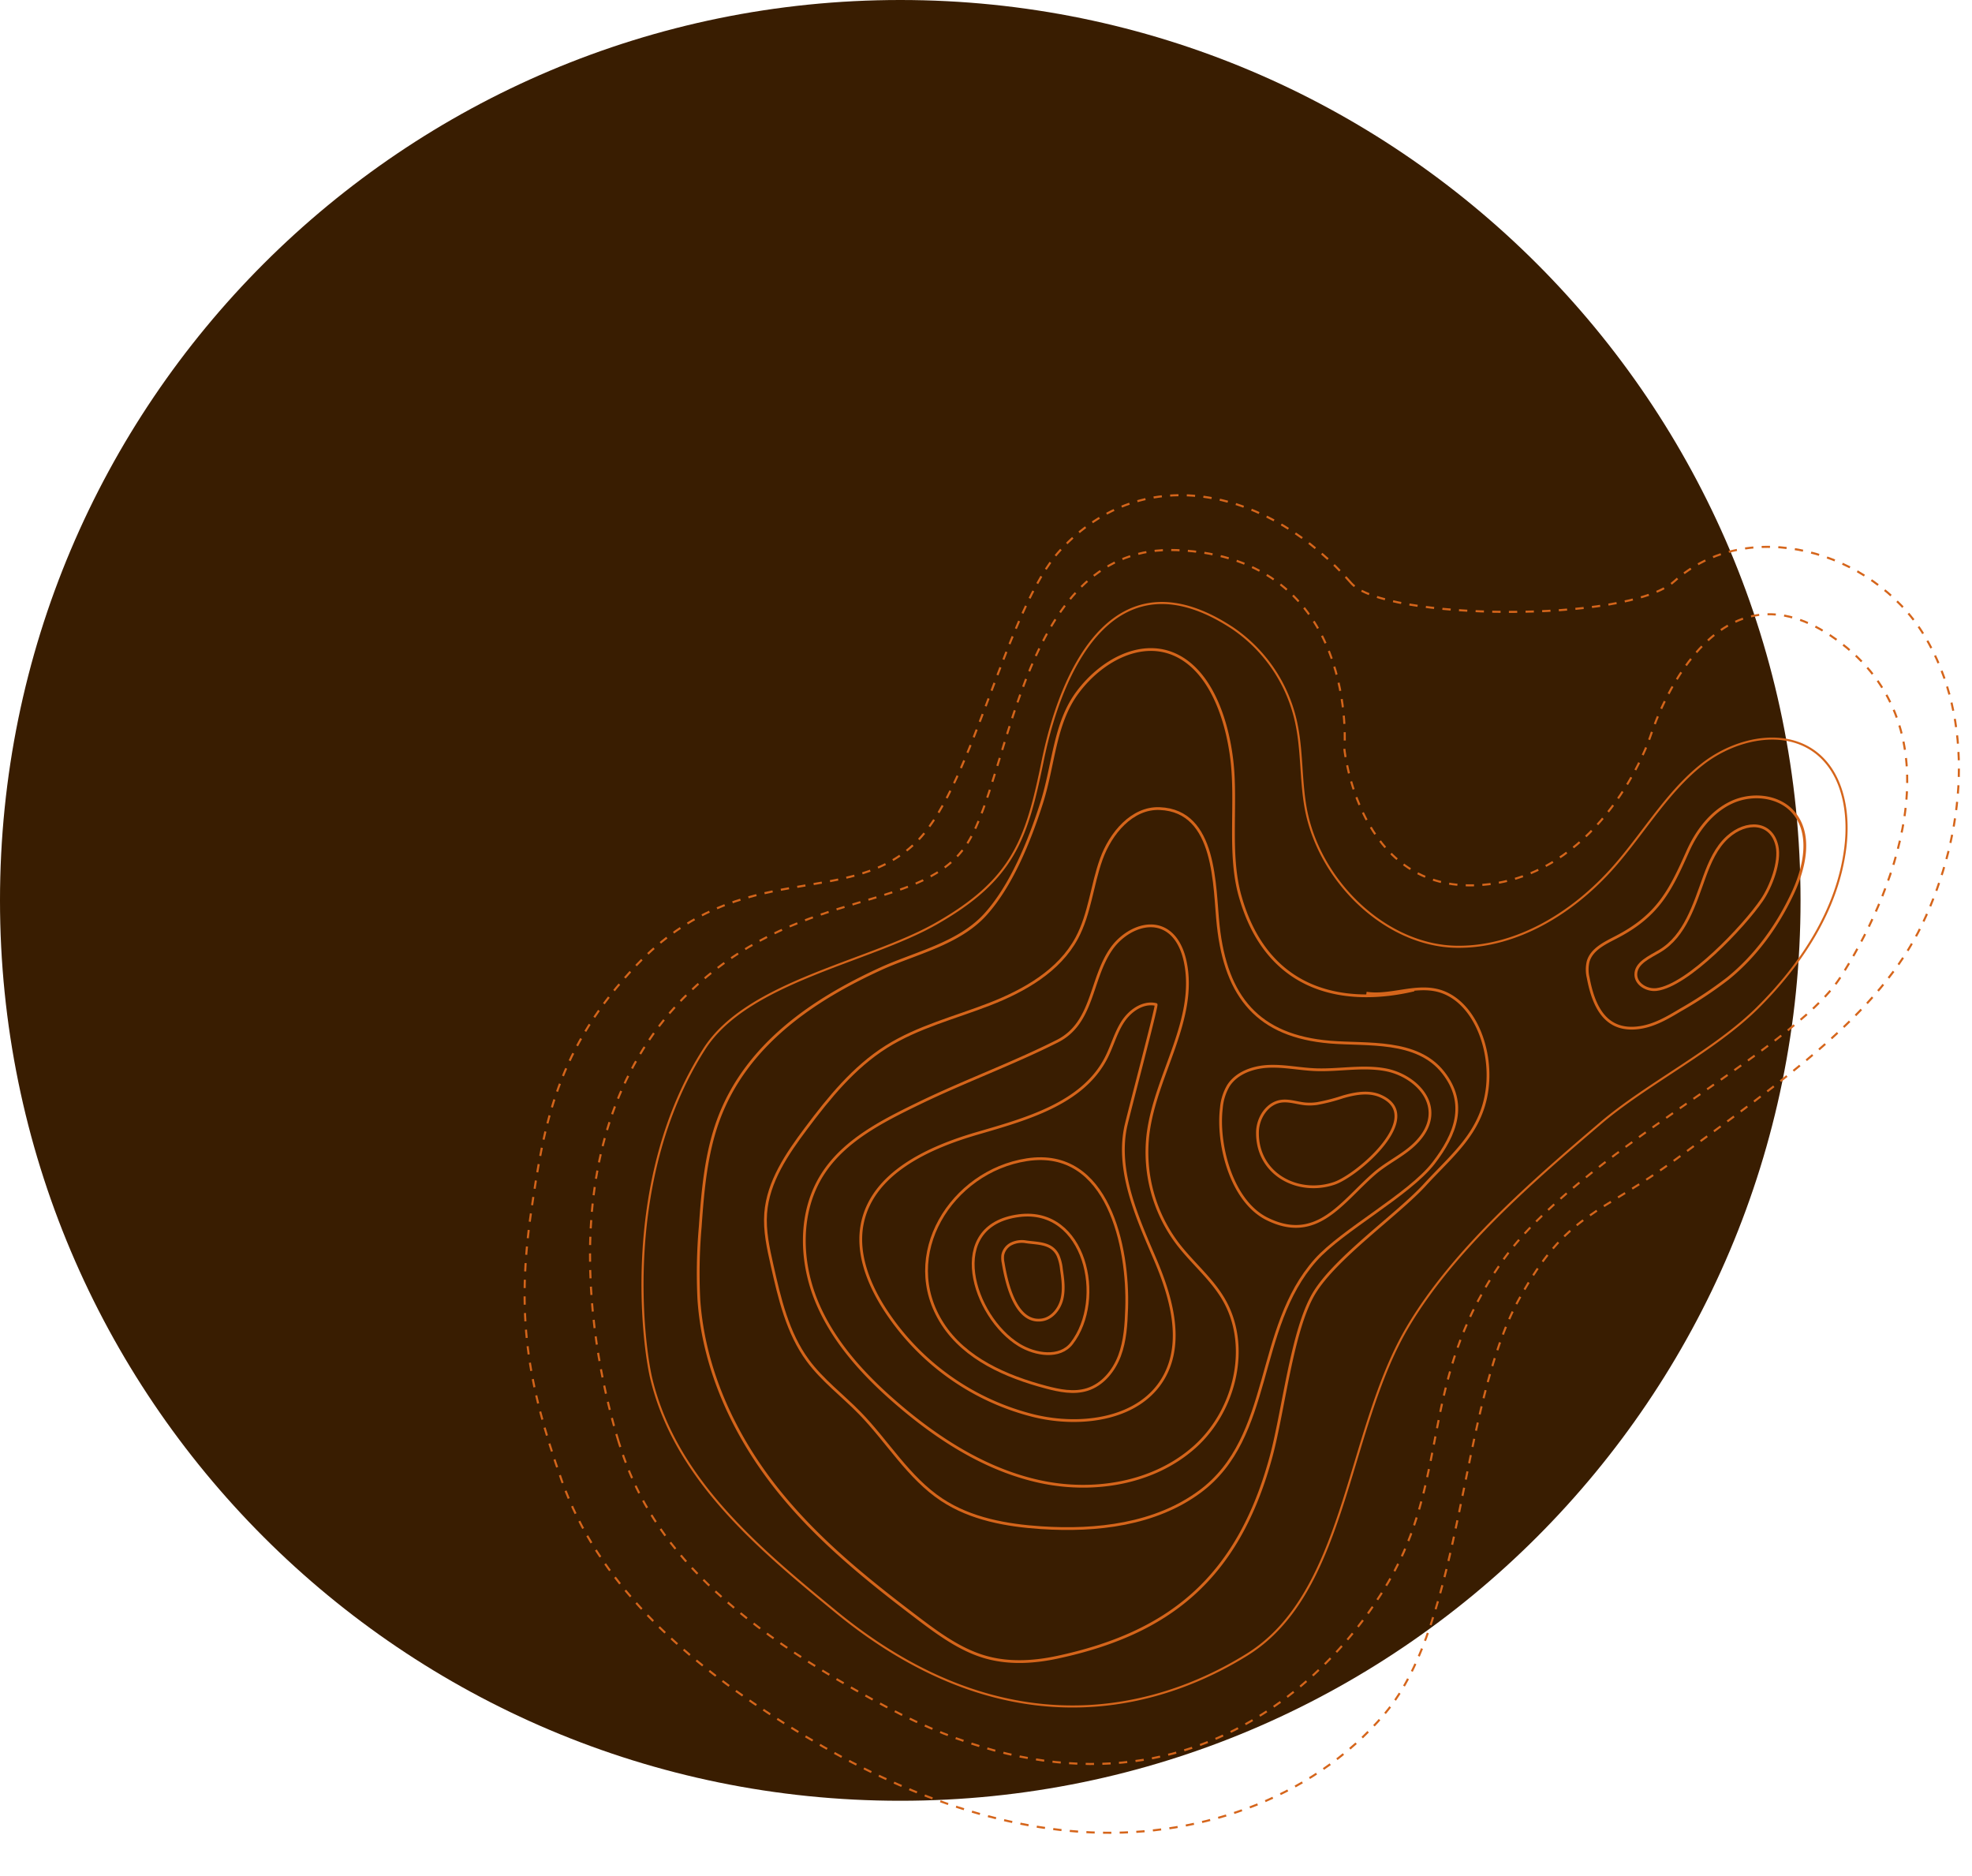 <?xml version="1.0" encoding="UTF-8"?> <svg xmlns="http://www.w3.org/2000/svg" width="710.98" height="676.171" viewBox="0 0 710.98 676.171"><g id="Grupo_957" data-name="Grupo 957" transform="translate(60.082 -7331.06)"><path id="Trazado_38616" data-name="Trazado 38616" d="M324.582,0C503.843,0,649.164,145.32,649.164,324.582S503.843,649.163,324.582,649.163,0,503.843,0,324.582,145.32,0,324.582,0Z" transform="translate(-60.082 7331.06)" fill="#391d00" opacity="0.996"></path><g id="Grupo_829" data-name="Grupo 829" transform="matrix(0.999, 0.052, -0.052, 0.999, 144.431, 7497.99)"><path id="Trazado_38602" data-name="Trazado 38602" d="M284.386,28.492C254.009-3.1,208-12.876,178.977,22.263c-18.147,21.972-26.856,84.99-45.386,106.608C110.339,156,70.244,137.734,34.568,179.117,7.2,210.858,4.015,238.336,1.072,269.631c-3.54,37.644,1.662,62.012,16.033,96.708C31.951,402.184,63.516,427.3,96.1,446.273c35.214,20.507,74.107,36.015,114.381,36.692s82.111-15.2,107.212-48.231c26.686-35.121,21.11-111.673,40.545-151.69,15.757-32.445,27.161-31.338,54.487-53.8C449.03,199.4,482.35,174,496.295,140.657s15.489-74.692-4.784-104.25-65.73-39.7-90.861-14.579C384.659,37.812,296.7,41.293,284.386,28.492Z" transform="translate(0 0)" fill="none" stroke="#d5651b" stroke-miterlimit="10" stroke-width="0.75" stroke-dasharray="3"></path><path id="Trazado_38603" data-name="Trazado 38603" d="M14.076,331.427C3.62,302.875-19.475,218.805,33.637,165.575c37.6-37.686,80.6-30.295,94.956-56.542S142.511.653,198.211.006c66.285-.768,64.106,68.65,64.106,68.65s7.655,49.47,48.8,46.441S369.4,68.481,372.351,57.553s22.088-67.515,66.977-36.345,22.007,91.87,5.742,120.138S353.222,209.99,328.344,250.372s-16.273,70.675-29.668,106.01S227.448,473.585,115.924,422C46.076,389.7,24.531,359.979,14.076,331.427Z" transform="translate(22.784 19.904)" fill="none" stroke="#d5651b" stroke-miterlimit="10" stroke-width="0.75" stroke-dasharray="3"></path><path id="Trazado_38604" data-name="Trazado 38604" d="M287.145,118.232c21.505-.905,41.206-14.391,55.034-31.9,10.024-12.7,17.658-27.721,29.68-38.283s30.865-15.3,42.907-4.763c8.513,7.449,11.088,20.315,10.246,31.994-1.626,22.568-13.763,42.936-28.548,59.241S358,163.958,342.087,179.02c-23.233,21.993-50.586,48.172-65.672,77.08-20.081,38.479-16.926,96.605-51.556,120.76-22.8,15.9-78.571,44.2-148.921-7.714C46.947,347.753,15.8,324.508,5.2,288.751,1.545,276.4-9.274,217.276,18.085,169.121c14.26-25.1,57.289-34.247,80.95-49.352,27.417-17.5,31.167-32.412,35.476-60.808,5.45-35.918,23.262-76.224,65.877-51.175A55.112,55.112,0,0,1,225.1,40.881c2.582,9.7,2.61,19.971,4.823,29.771C235.9,97.091,261.467,119.312,287.145,118.232Z" transform="translate(42.206 39.177)" fill="none" stroke="#d5651b" stroke-miterlimit="10" stroke-width="0.75"></path><path id="Trazado_38605" data-name="Trazado 38605" d="M252.568,117.615c-23.742,6.916-52.664,4.4-64.446-30.73-5.032-15-2.728-33.03-5.487-48.809S172.568,5.557,159.26,1.084c-12.236-4.114-25.531,4-33.355,15.682s-7.17,26.332-10.883,40.494S105.645,87.622,96.908,98.4C87.872,109.542,72.3,113.672,60.28,119.944c-23.329,12.173-47.12,29.638-55.728,57.623C.776,189.846.3,203.12.077,216.156a190.8,190.8,0,0,0,.885,26.452c3.094,25.165,15.372,47.868,30.938,65.724s34.351,31.4,53.223,44.247c7.946,5.41,16.107,10.8,25.116,13.012,8.705,2.136,17.792,1.177,26.46-1.158,39.075-10.527,63.489-31.18,73.188-76.413,3.565-16.63,5.127-45.6,12.283-59.235,6.956-13.253,28.69-30.035,37.925-41.25s19.137-19.564,20.57-35-6.7-32.912-19.9-35.239c-8.394-1.479-16.825,3.178-25.286,2.362" transform="translate(62.099 56.143)" fill="none" stroke="#d5651b" stroke-miterlimit="10" stroke-width="1"></path><path id="Trazado_38606" data-name="Trazado 38606" d="M20.314,85.173C7.951,87.8,3.077,78.729.53,68.222a12.489,12.489,0,0,1-.293-5.869c1.089-4.466,5.73-6.9,9.694-9.23C24.46,44.6,28.408,35.53,33.98,21.037c2.9-7.556,7.708-14.744,14.85-18.555S65.7-.926,71.317,4.906c7.117,7.394,5.14,19.518,1.29,29.031C67.729,45.983,60.522,57.2,50.859,65.9A145.533,145.533,0,0,1,34.4,78.115C30.015,81.063,25.485,84.072,20.314,85.173Z" transform="translate(376.559 97.828)" fill="none" stroke="#d5651b" stroke-miterlimit="10" stroke-width="1"></path><path id="Trazado_38607" data-name="Trazado 38607" d="M134.221,0c-9.941.129-17.184,9.79-20.056,19.308s-3.1,19.847-7.344,28.837C101.078,60.3,88.905,68.076,76.646,73.589S51.283,83.108,40.3,90.854c-11.317,7.977-19.662,19.422-27.373,30.923C6.562,131.267.279,141.584.009,153.007c-.15,6.314,1.57,12.507,3.275,18.589,3.318,11.839,6.825,24.049,14.606,33.569,5.657,6.918,13.222,11.969,19.782,18.037,10.549,9.759,18.724,22.347,31.11,29.636,10.805,6.359,23.739,8,36.276,8.174,19.976.286,41.052-3.266,56.47-15.971,25.526-21.036,16.609-59.725,37.309-85.525,8.975-11.186,32.481-25.27,40.621-37.077,7.418-10.759,11.186-22,1.77-32.777-10.069-11.521-27.747-8.4-41.276-8.816-25.963-.8-38.269-14.189-42.431-39.735C155.251,27.166,154.864-.264,134.221,0Z" transform="translate(85.464 113.249)" fill="none" stroke="#d5651b" stroke-miterlimit="10" stroke-width="1"></path><path id="Trazado_38608" data-name="Trazado 38608" d="M105.1,9.064c-7.044,11.33-5.038,26.973-17.7,34.206C71.7,52.235,54.734,59.426,38.7,68.261,25.94,75.3,12.541,82.943,5.366,95.627c-7.826,13.836-6.54,31.519.3,45.869s18.579,25.8,31.167,35.5c15.605,12.028,33.354,22.039,52.811,25.14s40.834-1.561,54.811-15.448,18.394-37.668,7.383-54.007c-4.773-7.082-11.83-12.282-17.354-18.794a54.722,54.722,0,0,1-12.7-38.907c1.558-21.464,15.779-42.281,10.07-63.031-1.223-4.442-3.625-8.914-7.778-10.91C117.289-2.222,109.073,2.67,105.1,9.064Z" transform="translate(99.824 155.601)" fill="none" stroke="#d5651b" stroke-miterlimit="10" stroke-width="1"></path><path id="Trazado_38609" data-name="Trazado 38609" d="M.084,17.177a19,19,0,0,1,2.1-8.188C4.954,4.142,10.766,1.8,16.325,1.264s11.152.385,16.736.331C41.535,1.515,50-.8,58.4.3s17.2,7.366,16.877,15.834c-.185,4.944-3.432,9.274-7.171,12.515s-8.084,5.747-11.658,9.168C45.281,48.5,37.119,64.172,18.627,56.2,5.4,50.5-.808,30.237.084,17.177Z" transform="translate(247.434 202.702)" fill="none" stroke="#d5651b" stroke-miterlimit="10" stroke-width="1"></path><path id="Trazado_38610" data-name="Trazado 38610" d="M43.595.8C39.287-.834,34.457.308,30.1,1.813a67.619,67.619,0,0,1-9.162,2.871,18.457,18.457,0,0,1-4.179.354c-2.987-.11-5.984-1.092-8.912-.491C2.926,5.557-.155,10.967.006,15.993c.486,15.254,15.807,22.216,28.629,17.08C36.925,29.751,60.488,7.191,43.595.8Z" transform="translate(260.96 211.758)" fill="none" stroke="#d5651b" stroke-miterlimit="10" stroke-width="1"></path><path id="Trazado_38611" data-name="Trazado 38611" d="M30.506,4.552C26.541,8.51,24.5,13.97,22.861,19.328c-3.1,10.143-5.837,21.567-14.636,27.492C4.647,49.228-.358,51.606.02,55.9.32,59.32,4.4,61.35,7.772,60.748,18.927,58.755,37.962,36.451,44,26.535c2.964-4.87,5.965-14,4.412-19.668C46.02-1.853,36.937-1.864,30.506,4.552Z" transform="translate(394.182 108.301)" fill="none" stroke="#d5651b" stroke-miterlimit="10" stroke-width="1"></path><path id="Trazado_38612" data-name="Trazado 38612" d="M106.388,91.9c-7.009-14.3-15.533-30.538-13.152-46.881.535-3.667,9.212-44.8,8.7-44.893-4.715-.856-9.236,2.657-11.64,6.8s-3.366,8.96-5.329,13.331C77.4,37.115,57.5,43.745,40.053,49.815S3.14,66.059.326,84.312c-1.612,10.456,2.968,20.942,9.009,29.626a89.7,89.7,0,0,0,56.426,36.5c17.179,3.221,38.184-.679,45.973-16.326C118.294,120.939,112.865,105.117,106.388,91.9Z" transform="translate(120.144 183.701)" fill="none" stroke="#d5651b" stroke-miterlimit="10" stroke-width="1"></path><path id="Trazado_38613" data-name="Trazado 38613" d="M6.869,61.409c8.724,12.044,23.769,17.7,38.323,20.758,4.931,1.035,10.186,1.823,14.908.065,5.442-2.028,9.238-7.2,11-12.731s1.785-11.45,1.677-17.255c-.407-21.722-9.561-57.6-38.7-51.572C7.175,6.241-10.393,37.574,6.869,61.409Z" transform="translate(144.402 241.43)" fill="none" stroke="#d5651b" stroke-miterlimit="10" stroke-width="1"></path><path id="Trazado_38614" data-name="Trazado 38614" d="M18.068,46.917c6.1,3.3,14.939,4.155,18.891-1.536C48.479,28.792,39.275-3.926,15.626.388-11.032,5.25.942,37.662,18.068,46.917Z" transform="translate(161.077 261.992)" fill="none" stroke="#d5651b" stroke-miterlimit="10" stroke-width="1"></path><path id="Trazado_38615" data-name="Trazado 38615" d="M19.871,4.306C17.362-.167,12.472.473,8.116.05a8.694,8.694,0,0,0-5.185.984A5.757,5.757,0,0,0,.023,5.3,8.852,8.852,0,0,0,.307,8.035c1.454,6.619,5.477,21.812,15.09,19.8,3.559-.745,6.028-4.22,6.729-7.788S22.115,12.8,21.4,9.234A16.545,16.545,0,0,0,19.871,4.306Z" transform="translate(171.565 271.615)" fill="none" stroke="#d5651b" stroke-miterlimit="10" stroke-width="1"></path></g></g></svg> 